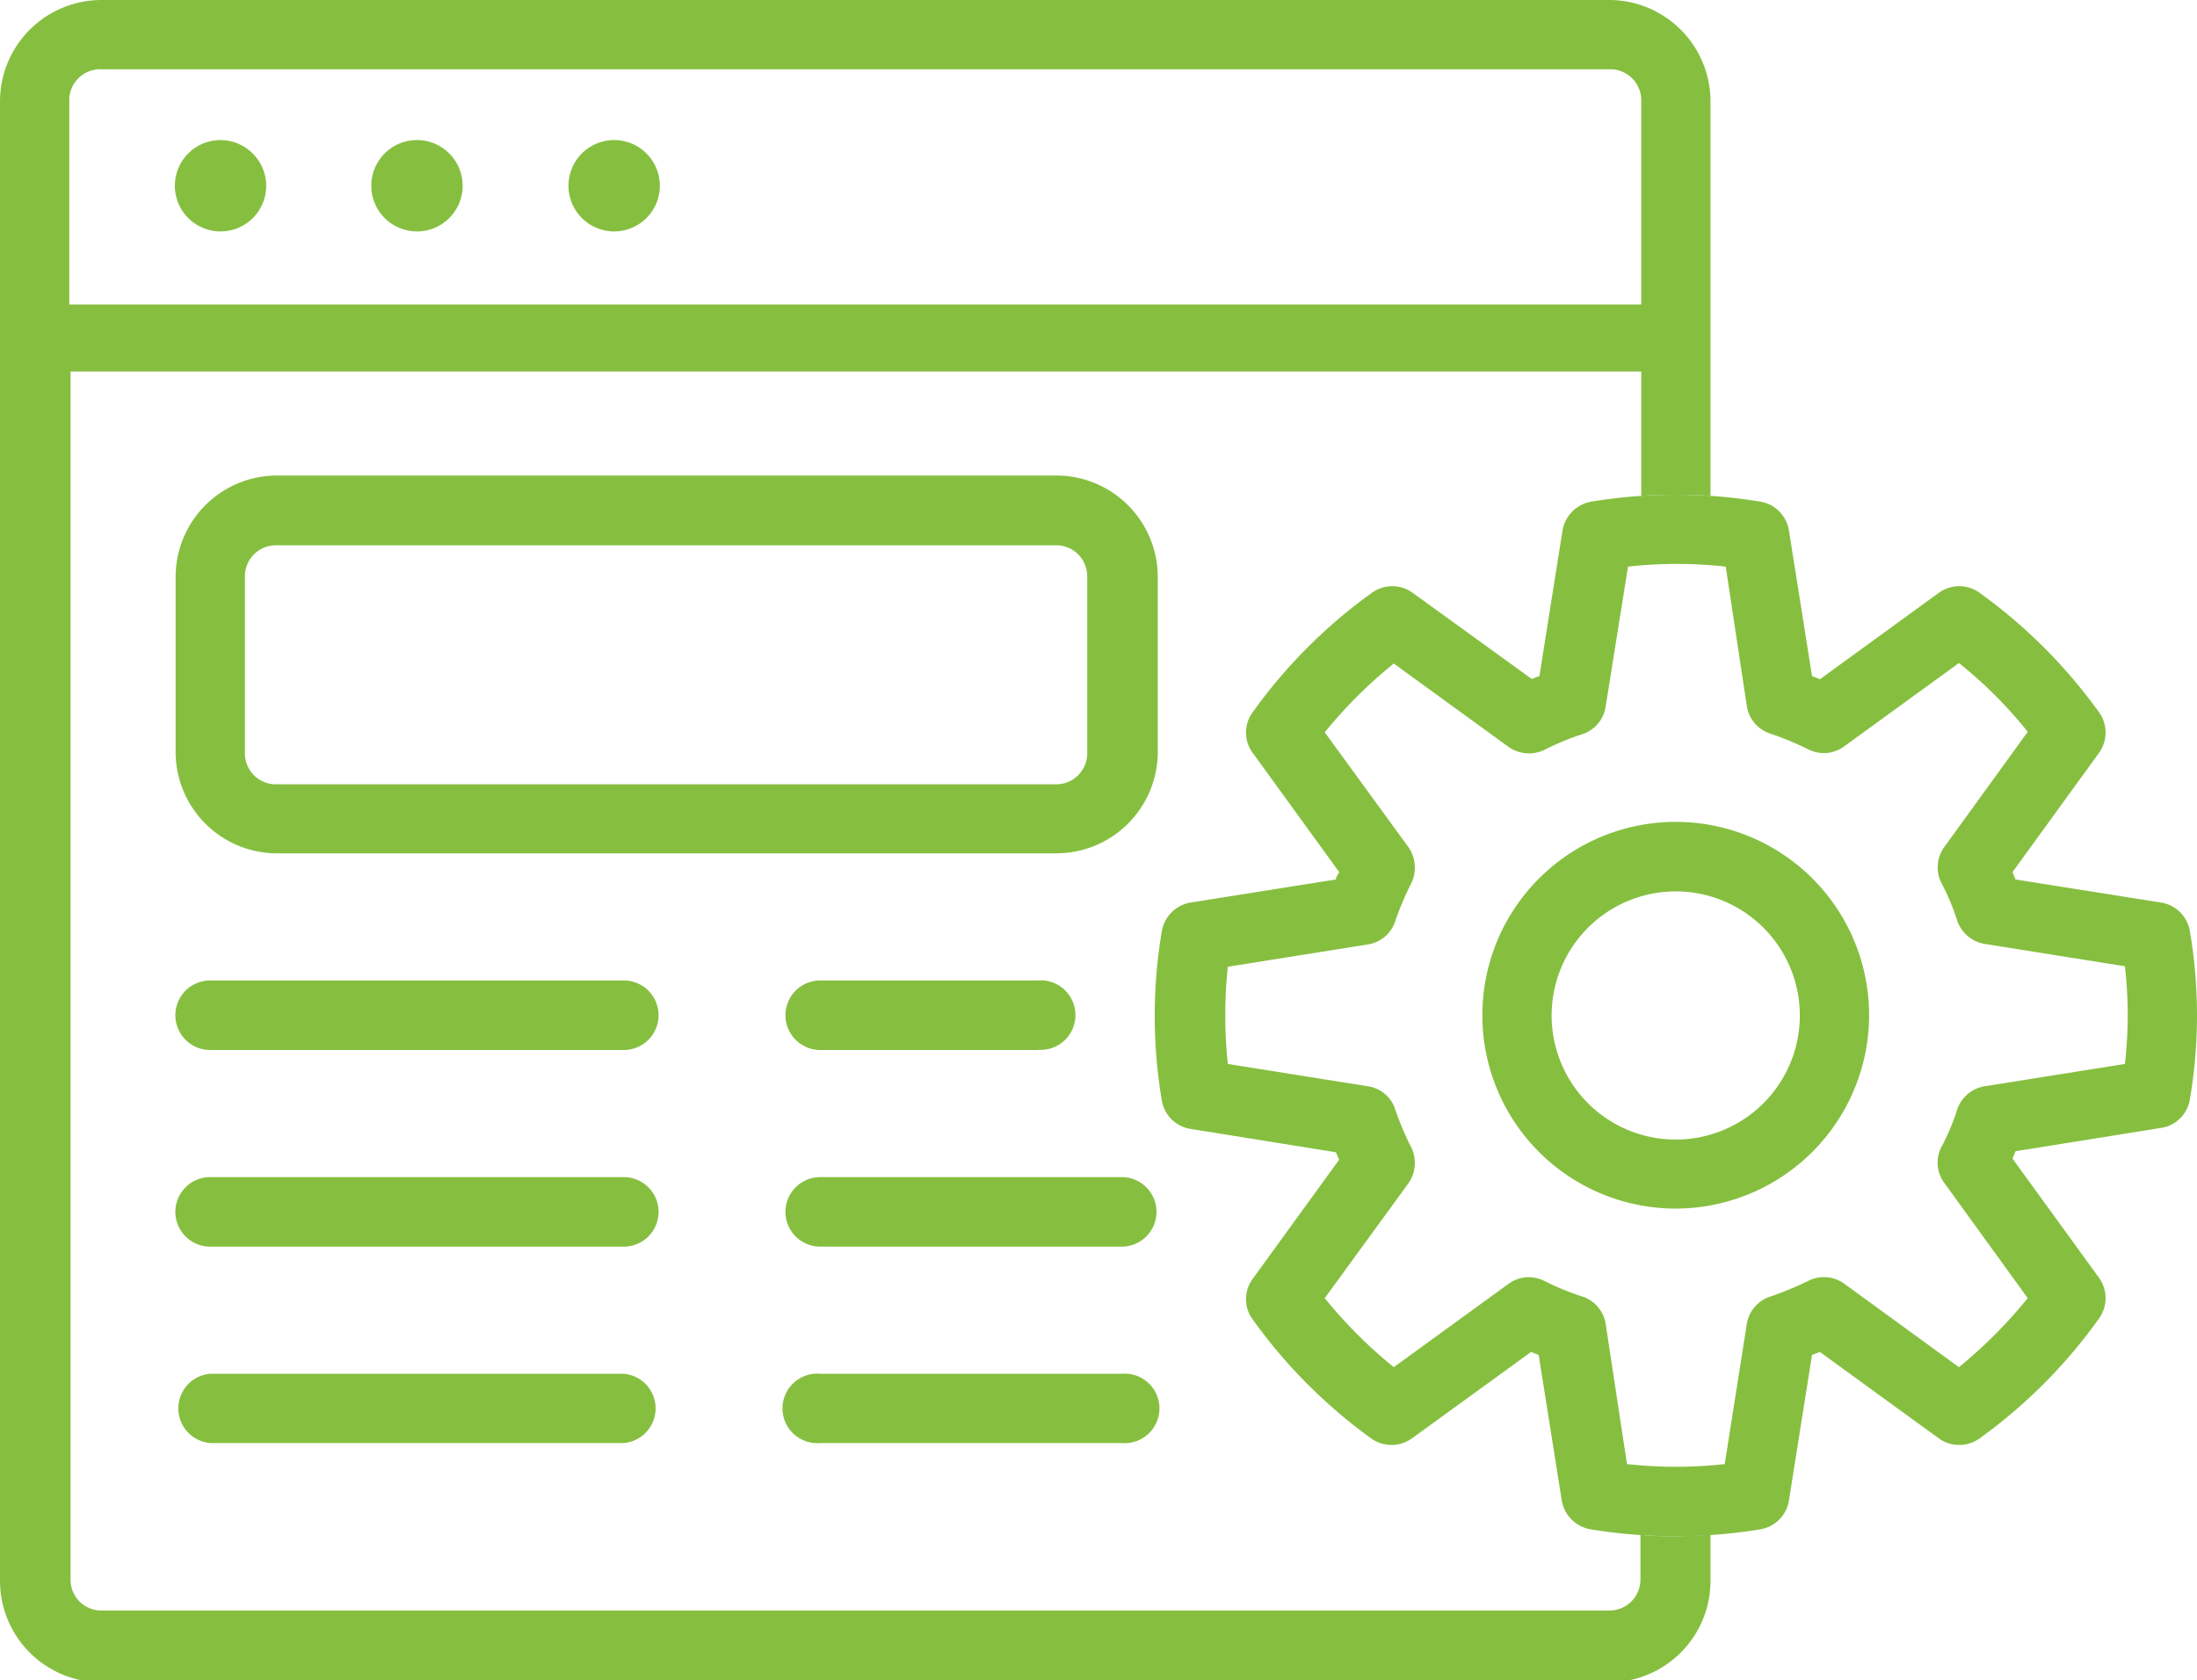 <svg id="Layer_1" data-name="Layer 1" xmlns="http://www.w3.org/2000/svg" width="86.57" height="66.21" viewBox="0 0 86.57 66.21"><path d="M24.58,41.38H8.28a1.37,1.37,0,0,1,0-2.74h16.3a1.37,1.37,0,0,1,0,2.74Z" style="fill:#86bf40"/><path d="M24.58,49.13H8.28a1.37,1.37,0,0,1,0-2.74h16.3a1.37,1.37,0,0,1,0,2.74Z" style="fill:#86bf40"/><path d="M40.89,41.38H32.32a1.37,1.37,0,1,1,0-2.74h8.57a1.37,1.37,0,1,1,0,2.73Z" style="fill:#86bf40"/><path d="M44.2,49.13H32.32a1.37,1.37,0,1,1,0-2.74H44.2a1.37,1.37,0,1,1,0,2.74Z" style="fill:#86bf40"/><path d="M44.2,56.87H32.32a1.37,1.37,0,1,1,0-2.73H44.2a1.37,1.37,0,1,1,0,2.73Z" style="fill:#86bf40"/><path d="M24.58,56.87H8.28a1.37,1.37,0,0,1,0-2.73h16.3a1.37,1.37,0,0,1,0,2.73Z" style="fill:#86bf40"/><path d="M10.49,7.32a1.8,1.8,0,1,1-1.8-1.8A1.81,1.81,0,0,1,10.49,7.32Z" style="fill:#86bf40"/><path d="M18.23,7.32a1.8,1.8,0,1,1-1.79-1.8A1.8,1.8,0,0,1,18.23,7.32Z" style="fill:#86bf40"/><path d="M26,7.32a1.8,1.8,0,1,1-1.79-1.8A1.8,1.8,0,0,1,26,7.32Z" style="fill:#86bf40"/><path d="M66,60.54a20.4,20.4,0,0,1-3.33-.27,1.39,1.39,0,0,1-1.13-1.13l-.91-5.74-.3-.12-4.7,3.41a1.38,1.38,0,0,1-1.6,0A20.6,20.6,0,0,1,49.36,52a1.35,1.35,0,0,1,0-1.6l3.41-4.7c-.05-.09-.09-.2-.13-.29l-5.73-.92a1.36,1.36,0,0,1-1.13-1.12,20,20,0,0,1,0-6.67,1.38,1.38,0,0,1,1.13-1.13l5.73-.91c0-.1.08-.19.13-.29l-3.41-4.7a1.35,1.35,0,0,1,0-1.6,20.4,20.4,0,0,1,4.7-4.71,1.37,1.37,0,0,1,1.6,0l4.7,3.4.3-.12.91-5.74a1.39,1.39,0,0,1,1.13-1.13,20.45,20.45,0,0,1,6.67,0,1.37,1.37,0,0,1,1.12,1.13l.91,5.74.31.13,4.69-3.41a1.37,1.37,0,0,1,1.6,0,20.64,20.64,0,0,1,4.71,4.71,1.37,1.37,0,0,1,0,1.6l-3.41,4.7.12.29,5.74.91a1.37,1.37,0,0,1,1.13,1.13A20,20,0,0,1,86.57,40a19.75,19.75,0,0,1-.28,3.32,1.35,1.35,0,0,1-1.13,1.13l-5.74.92-.12.29,3.41,4.7a1.37,1.37,0,0,1,0,1.6A20.44,20.44,0,0,1,78,56.69a1.38,1.38,0,0,1-1.6,0l-4.69-3.41-.31.12-.91,5.74a1.37,1.37,0,0,1-1.12,1.13A20.44,20.44,0,0,1,66,60.54ZM64.11,57.7a17.7,17.7,0,0,0,3.85,0l.87-5.52a1.36,1.36,0,0,1,.92-1.08,12.83,12.83,0,0,0,1.5-.62,1.37,1.37,0,0,1,1.42.11l4.52,3.29a18.83,18.83,0,0,0,2.71-2.72l-3.28-4.53a1.35,1.35,0,0,1-.13-1.41,8.83,8.83,0,0,0,.63-1.49,1.37,1.37,0,0,1,1.08-.92l5.53-.88A17.62,17.62,0,0,0,83.84,40a17.8,17.8,0,0,0-.11-1.92l-5.53-.88a1.39,1.39,0,0,1-1.08-.92,8.92,8.92,0,0,0-.63-1.5,1.36,1.36,0,0,1,.13-1.41l3.28-4.53a17.36,17.36,0,0,0-2.71-2.71l-4.53,3.29a1.35,1.35,0,0,1-1.41.11,11.63,11.63,0,0,0-1.5-.62,1.36,1.36,0,0,1-.92-1.09L68,22.33a17.7,17.7,0,0,0-3.85,0l-.88,5.51a1.35,1.35,0,0,1-.91,1.09,10.37,10.37,0,0,0-1.5.62,1.4,1.4,0,0,1-1.41-.11l-4.53-3.29a18.34,18.34,0,0,0-2.72,2.71l3.3,4.53a1.42,1.42,0,0,1,.11,1.42,11.26,11.26,0,0,0-.63,1.49,1.35,1.35,0,0,1-1.08.92l-5.52.88a18.39,18.39,0,0,0,0,3.83l5.52.88a1.33,1.33,0,0,1,1.08.92,11.26,11.26,0,0,0,.63,1.49,1.4,1.4,0,0,1-.11,1.41l-3.3,4.53a18.41,18.41,0,0,0,2.72,2.72l4.53-3.29a1.35,1.35,0,0,1,1.42-.1,10.54,10.54,0,0,0,1.49.61,1.35,1.35,0,0,1,.91,1.08Z" style="fill:#86bf40"/><path d="M66,60.54c-.45,0-.91,0-1.36-.06v1.77a1.22,1.22,0,0,1-1.21,1.22H4a1.21,1.21,0,0,1-1.22-1.22V14.64H64.67v4.9a20.73,20.73,0,0,1,2.73,0V4A4,4,0,0,0,63.46,0H4A4,4,0,0,0,0,4v58.3a4,4,0,0,0,4,4H63.46a4,4,0,0,0,3.94-4V60.48C67,60.51,66.49,60.54,66,60.54ZM2.73,4A1.22,1.22,0,0,1,4,2.73H63.46A1.22,1.22,0,0,1,64.67,4v8H2.73Z" style="fill:#86bf40"/><path d="M66,47.63A7.62,7.62,0,1,1,73.65,40,7.63,7.63,0,0,1,66,47.63Zm0-12.5A4.89,4.89,0,1,0,70.92,40,4.89,4.89,0,0,0,66,35.13Z" style="fill:#86bf40"/><path d="M41.62,33.63H10.87a4,4,0,0,1-3.95-3.94v-7a4,4,0,0,1,3.95-3.95H41.62a4,4,0,0,1,4,3.95v7A4,4,0,0,1,41.62,33.63ZM10.87,21.49A1.22,1.22,0,0,0,9.65,22.7v7a1.22,1.22,0,0,0,1.22,1.21H41.62a1.22,1.22,0,0,0,1.22-1.21v-7a1.22,1.22,0,0,0-1.22-1.21Z" style="fill:#86bf40"/></svg>